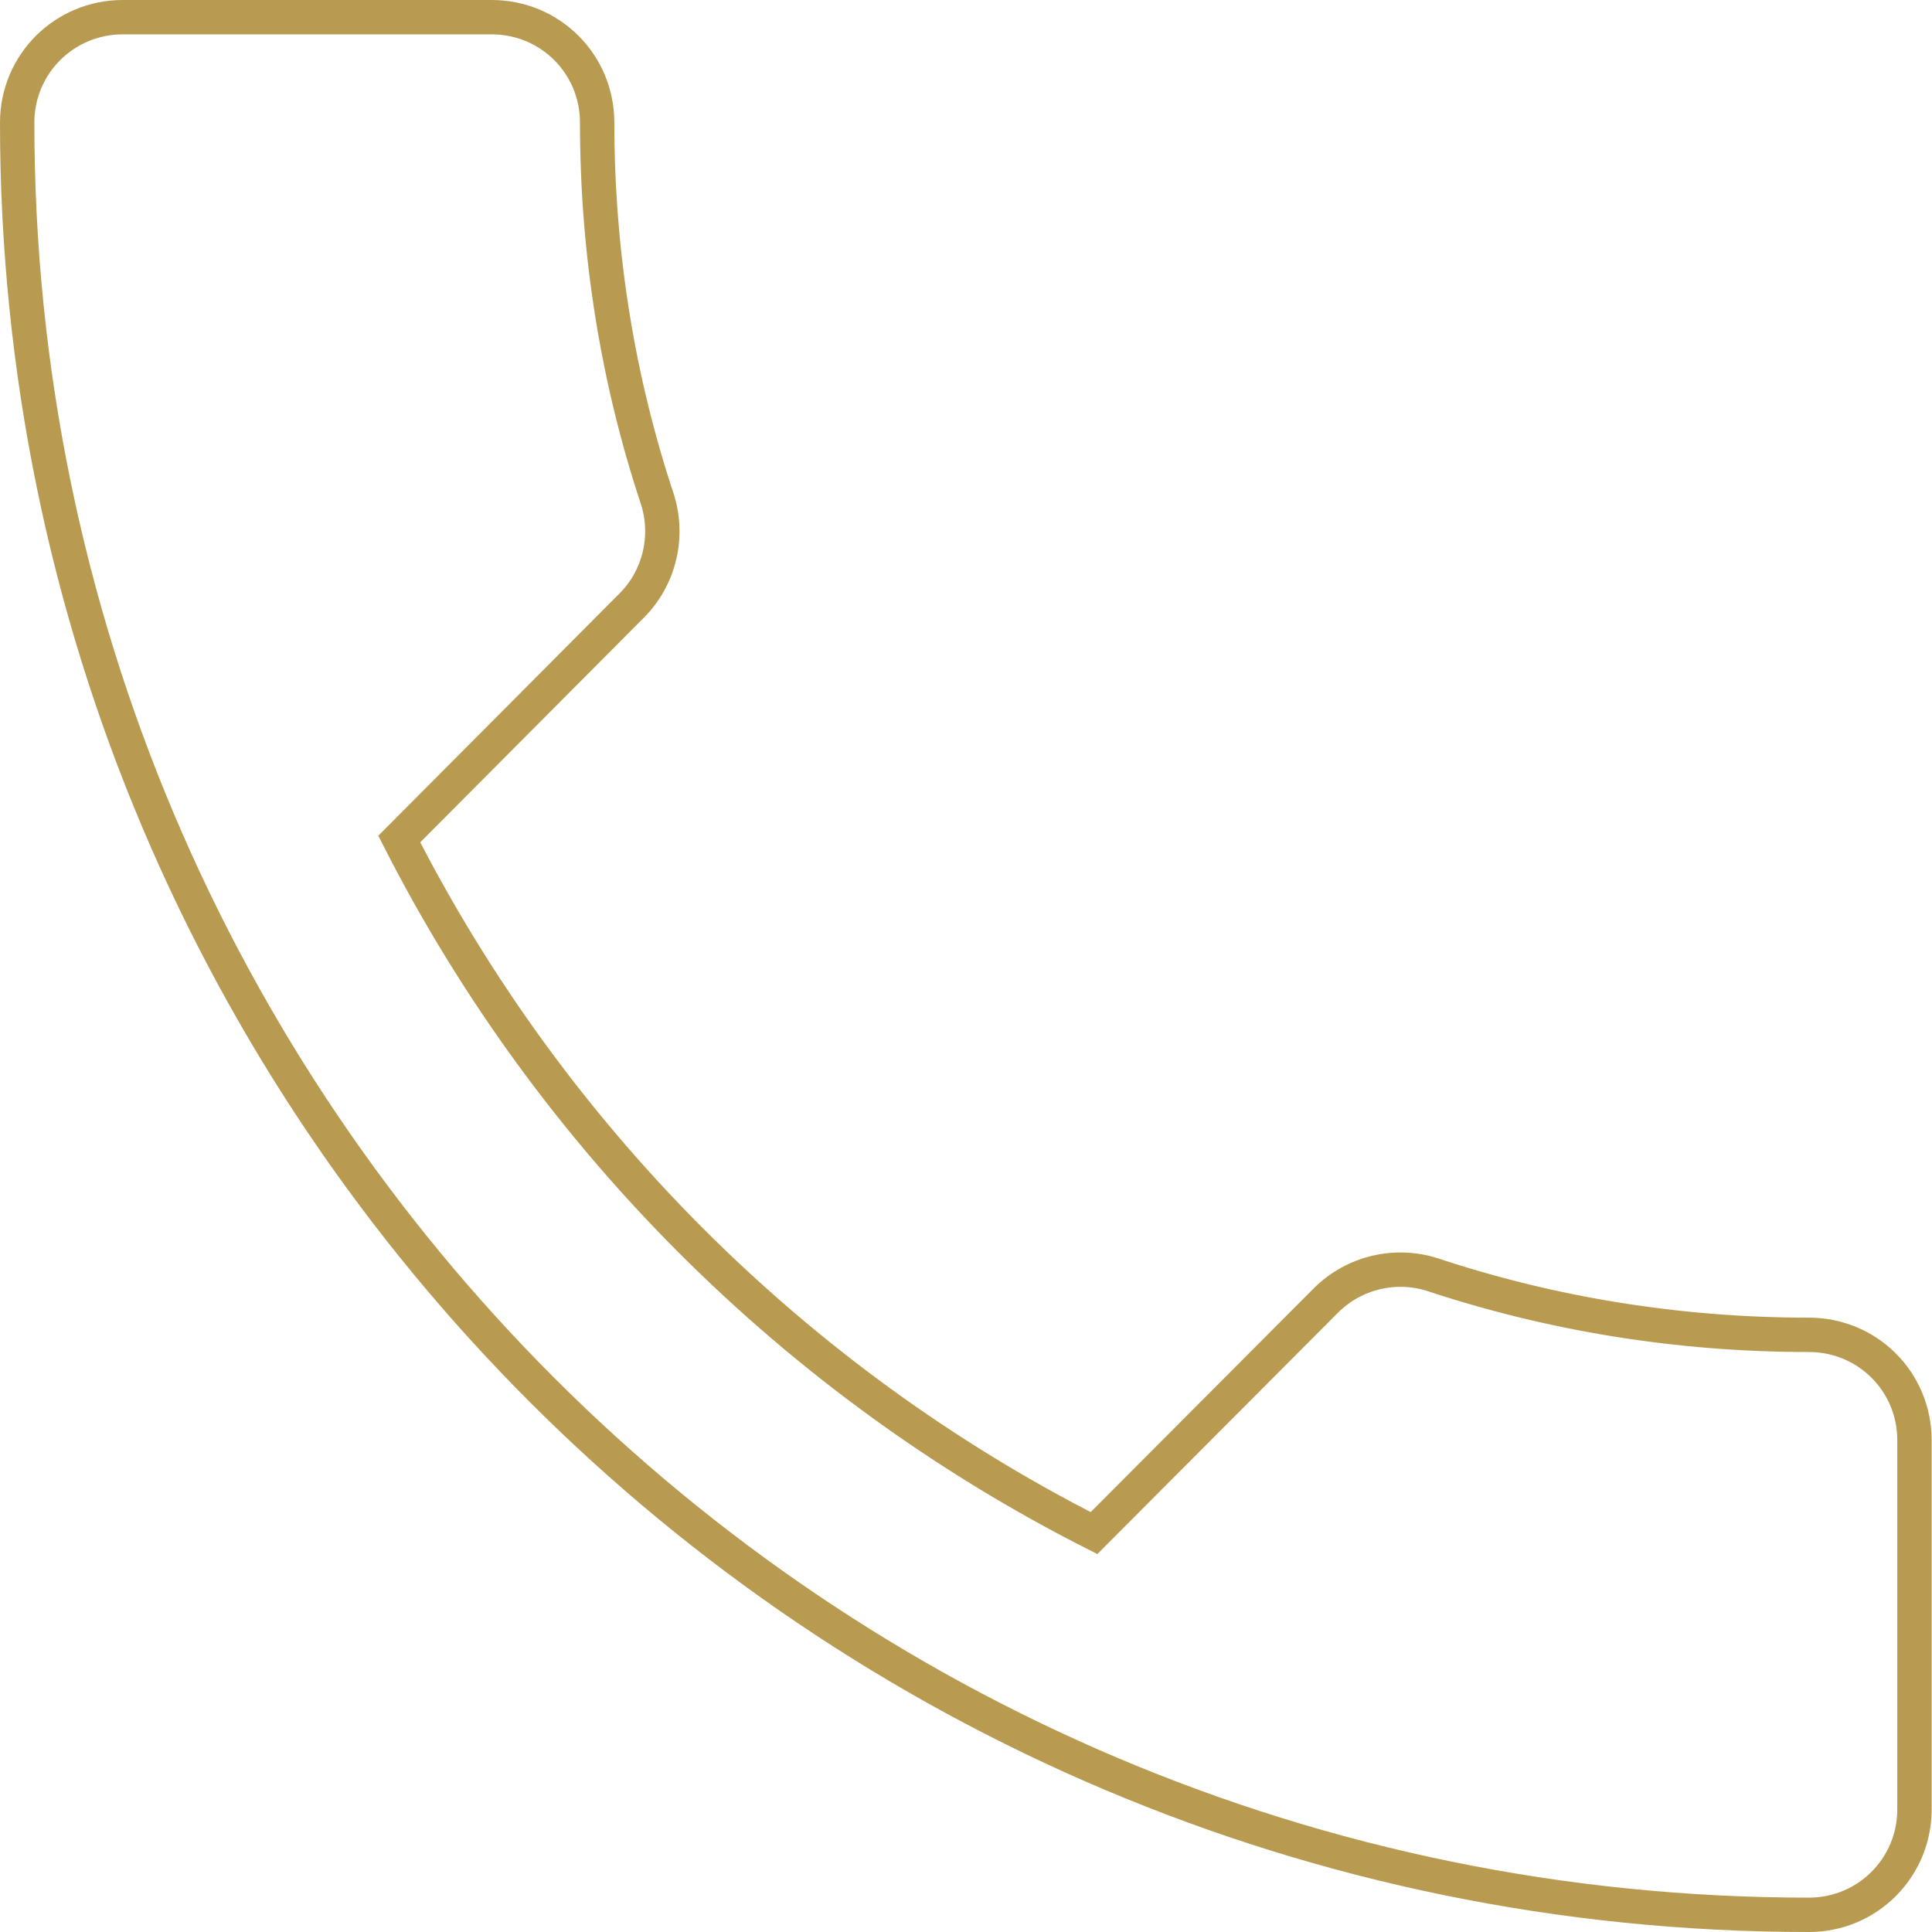 <svg xmlns="http://www.w3.org/2000/svg" xmlns:xlink="http://www.w3.org/1999/xlink" id="Ebene_1" x="0px" y="0px" viewBox="0 0 562.3 562.3" style="enable-background:new 0 0 562.3 562.3;" xml:space="preserve"><style type="text/css">	.st0{fill:none;stroke:#B89B51;stroke-width:10;stroke-miterlimit:10;}</style><g id="a"></g><g id="b">	<g id="c">		<path class="st0" d="M116.2,244.2c44.2,86.8,115.2,157.9,202.2,202l67.5-67.7c8.4-8.4,20.6-10.9,31.1-7.5   c34.4,11.4,71.3,17.5,109.5,17.5c17,0,30.7,13.6,30.7,30.7v107.4c0,17-13.7,30.7-30.7,30.7C238.5,557.3,5,323.8,5,35.7   C5,18.6,18.8,5,35.7,5h107.4c17,0,30.7,13.6,30.7,30.7c0,38.2,6.1,75.2,17.5,109.5c3.4,10.6,0.9,22.7-7.5,31.1L116.2,244.2   L116.2,244.2z"></path>	</g></g></svg>